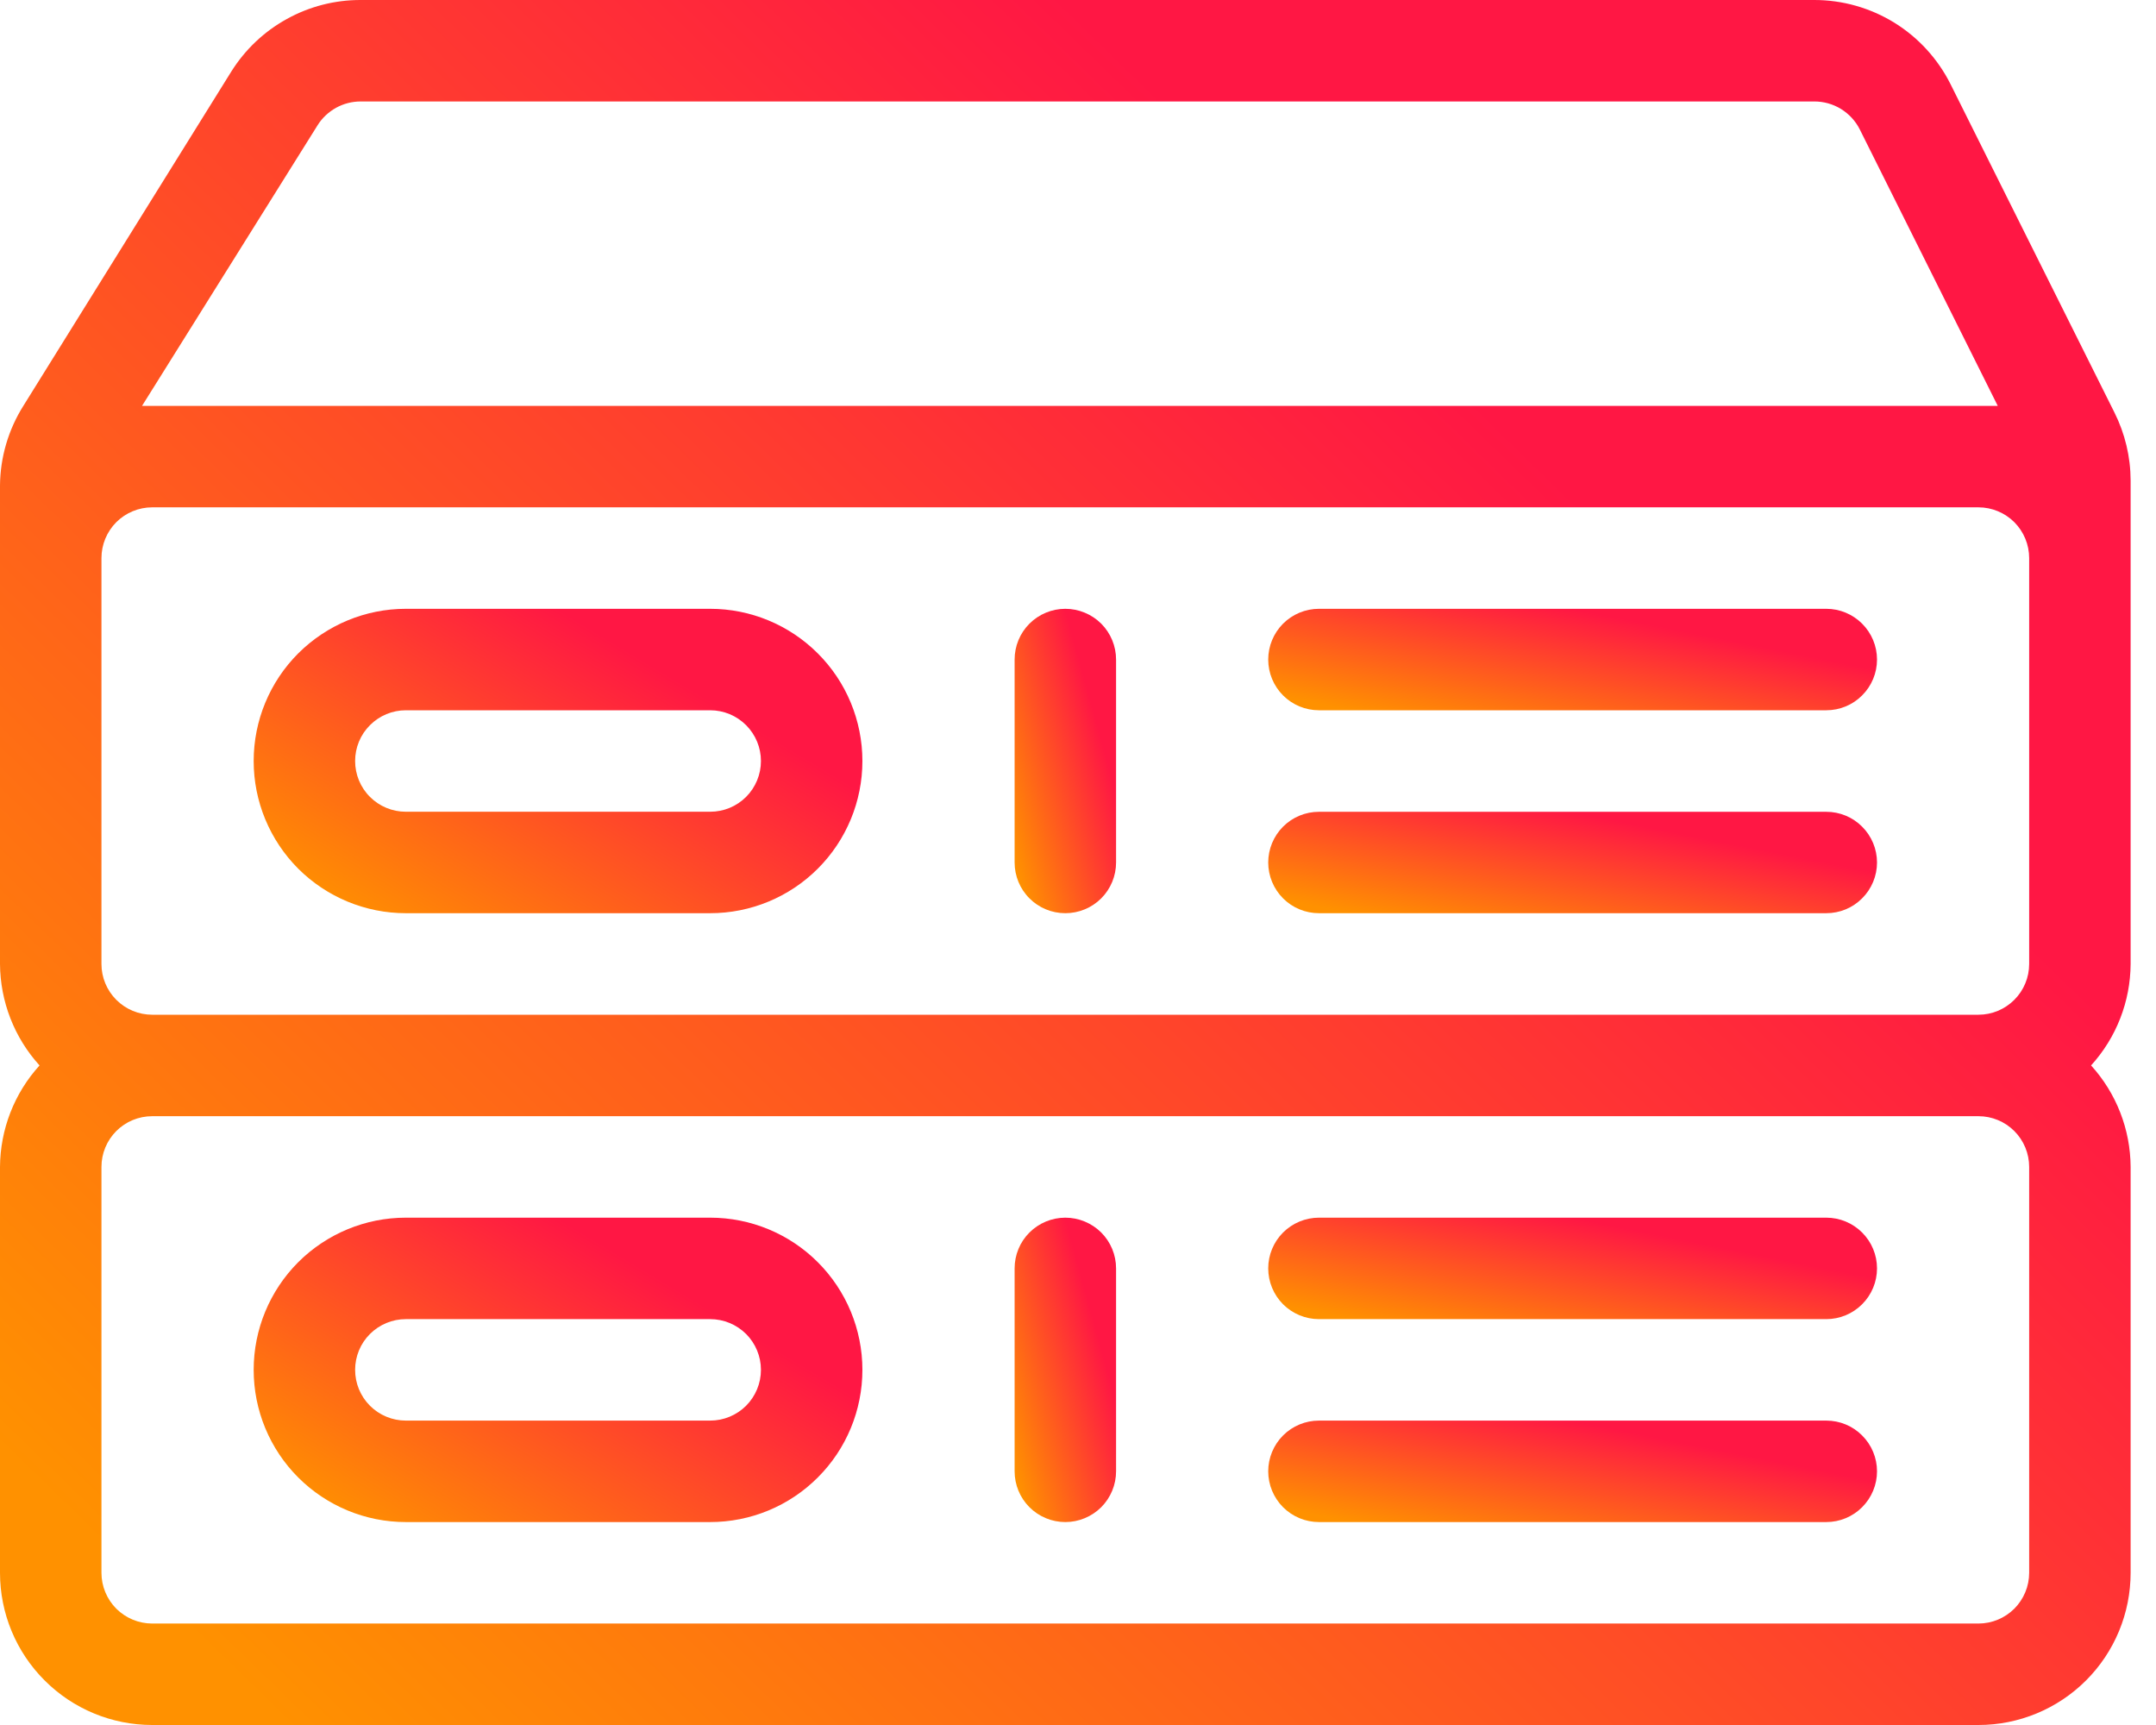 <svg width="35" height="28" viewBox="0 0 35 28" fill="none" xmlns="http://www.w3.org/2000/svg">
<path d="M31.665 1.367C31.459 0.956 31.143 0.61 30.752 0.368C30.36 0.127 29.909 -0.001 29.449 4.94789e-06H5.855C5.435 -0.001 5.022 0.105 4.655 0.309C4.287 0.512 3.978 0.805 3.755 1.161L0.379 6.588C0.135 6.976 0.004 7.423 0 7.881V15.647C0.004 16.256 0.232 16.843 0.642 17.294C0.232 17.745 0.004 18.332 0 18.941V25.529C0 26.185 0.26 26.813 0.724 27.276C1.187 27.74 1.815 28 2.471 28H32.118C32.773 28 33.401 27.74 33.865 27.276C34.328 26.813 34.588 26.185 34.588 25.529V18.941C34.585 18.332 34.356 17.745 33.946 17.294C34.356 16.843 34.585 16.256 34.588 15.647V7.799C34.587 7.416 34.497 7.038 34.325 6.695L31.665 1.367ZM5.155 2.034C5.229 1.915 5.333 1.818 5.455 1.75C5.578 1.682 5.715 1.647 5.855 1.647H29.449C29.603 1.646 29.754 1.688 29.885 1.768C30.015 1.848 30.122 1.963 30.191 2.1L32.431 6.588H2.306L5.155 2.034ZM32.941 25.529C32.941 25.748 32.854 25.957 32.7 26.112C32.545 26.266 32.336 26.353 32.118 26.353H2.471C2.252 26.353 2.043 26.266 1.888 26.112C1.734 25.957 1.647 25.748 1.647 25.529V18.941C1.647 18.723 1.734 18.513 1.888 18.359C2.043 18.204 2.252 18.118 2.471 18.118H32.118C32.336 18.118 32.545 18.204 32.7 18.359C32.854 18.513 32.941 18.723 32.941 18.941V25.529ZM32.941 15.647C32.941 15.866 32.854 16.075 32.7 16.229C32.545 16.384 32.336 16.471 32.118 16.471H2.471C2.252 16.471 2.043 16.384 1.888 16.229C1.734 16.075 1.647 15.866 1.647 15.647V9.059C1.647 8.84 1.734 8.631 1.888 8.476C2.043 8.322 2.252 8.235 2.471 8.235H32.118C32.336 8.235 32.545 8.322 32.7 8.476C32.854 8.631 32.941 8.84 32.941 9.059V15.647Z" fill="url(#paint0_linear)"/>
<path d="M17.294 9.882C17.076 9.882 16.866 9.969 16.712 10.123C16.557 10.278 16.471 10.487 16.471 10.706V14C16.471 14.218 16.557 14.428 16.712 14.582C16.866 14.737 17.076 14.823 17.294 14.823C17.512 14.823 17.722 14.737 17.877 14.582C18.031 14.428 18.118 14.218 18.118 14V10.706C18.118 10.487 18.031 10.278 17.877 10.123C17.722 9.969 17.512 9.882 17.294 9.882Z" fill="url(#paint1_linear)"/>
<path d="M17.294 19.765C17.076 19.765 16.866 19.852 16.712 20.006C16.557 20.16 16.471 20.37 16.471 20.588V23.882C16.471 24.101 16.557 24.31 16.712 24.465C16.866 24.619 17.076 24.706 17.294 24.706C17.512 24.706 17.722 24.619 17.877 24.465C18.031 24.31 18.118 24.101 18.118 23.882V20.588C18.118 20.37 18.031 20.16 17.877 20.006C17.722 19.852 17.512 19.765 17.294 19.765Z" fill="url(#paint2_linear)"/>
<path d="M11.529 9.882H6.588C5.933 9.882 5.305 10.143 4.841 10.606C4.378 11.069 4.118 11.698 4.118 12.353C4.118 13.008 4.378 13.636 4.841 14.1C5.305 14.563 5.933 14.823 6.588 14.823H11.529C12.185 14.823 12.813 14.563 13.276 14.1C13.74 13.636 14 13.008 14 12.353C14 11.698 13.74 11.069 13.276 10.606C12.813 10.143 12.185 9.882 11.529 9.882ZM11.529 13.176H6.588C6.37 13.176 6.16 13.09 6.006 12.935C5.851 12.781 5.765 12.571 5.765 12.353C5.765 12.134 5.851 11.925 6.006 11.771C6.16 11.616 6.37 11.529 6.588 11.529H11.529C11.748 11.529 11.957 11.616 12.112 11.771C12.266 11.925 12.353 12.134 12.353 12.353C12.353 12.571 12.266 12.781 12.112 12.935C11.957 13.09 11.748 13.176 11.529 13.176Z" fill="url(#paint3_linear)"/>
<path d="M11.529 19.765H6.588C5.933 19.765 5.305 20.025 4.841 20.488C4.378 20.952 4.118 21.58 4.118 22.235C4.118 22.891 4.378 23.519 4.841 23.982C5.305 24.446 5.933 24.706 6.588 24.706H11.529C12.185 24.706 12.813 24.446 13.276 23.982C13.74 23.519 14 22.891 14 22.235C14 21.58 13.74 20.952 13.276 20.488C12.813 20.025 12.185 19.765 11.529 19.765ZM11.529 23.059H6.588C6.37 23.059 6.16 22.972 6.006 22.818C5.851 22.663 5.765 22.454 5.765 22.235C5.765 22.017 5.851 21.807 6.006 21.653C6.16 21.499 6.37 21.412 6.588 21.412H11.529C11.748 21.412 11.957 21.499 12.112 21.653C12.266 21.807 12.353 22.017 12.353 22.235C12.353 22.454 12.266 22.663 12.112 22.818C11.957 22.972 11.748 23.059 11.529 23.059Z" fill="url(#paint4_linear)"/>
<path d="M29.647 9.882H21.412C21.193 9.882 20.984 9.969 20.829 10.123C20.675 10.278 20.588 10.487 20.588 10.706C20.588 10.924 20.675 11.134 20.829 11.288C20.984 11.443 21.193 11.529 21.412 11.529H29.647C29.866 11.529 30.075 11.443 30.229 11.288C30.384 11.134 30.471 10.924 30.471 10.706C30.471 10.487 30.384 10.278 30.229 10.123C30.075 9.969 29.866 9.882 29.647 9.882Z" fill="url(#paint5_linear)"/>
<path d="M29.647 13.177H21.412C21.193 13.177 20.984 13.263 20.829 13.418C20.675 13.572 20.588 13.782 20.588 14C20.588 14.218 20.675 14.428 20.829 14.582C20.984 14.737 21.193 14.823 21.412 14.823H29.647C29.866 14.823 30.075 14.737 30.229 14.582C30.384 14.428 30.471 14.218 30.471 14C30.471 13.782 30.384 13.572 30.229 13.418C30.075 13.263 29.866 13.177 29.647 13.177Z" fill="url(#paint6_linear)"/>
<path d="M29.647 19.765H21.412C21.193 19.765 20.984 19.852 20.829 20.006C20.675 20.16 20.588 20.37 20.588 20.588C20.588 20.807 20.675 21.016 20.829 21.171C20.984 21.325 21.193 21.412 21.412 21.412H29.647C29.866 21.412 30.075 21.325 30.229 21.171C30.384 21.016 30.471 20.807 30.471 20.588C30.471 20.37 30.384 20.16 30.229 20.006C30.075 19.852 29.866 19.765 29.647 19.765Z" fill="url(#paint7_linear)"/>
<path d="M29.647 23.059H21.412C21.193 23.059 20.984 23.145 20.829 23.3C20.675 23.454 20.588 23.664 20.588 23.882C20.588 24.101 20.675 24.31 20.829 24.465C20.984 24.619 21.193 24.706 21.412 24.706H29.647C29.866 24.706 30.075 24.619 30.229 24.465C30.384 24.31 30.471 24.101 30.471 23.882C30.471 23.664 30.384 23.454 30.229 23.3C30.075 23.145 29.866 23.059 29.647 23.059Z" fill="url(#paint8_linear)"/>
<defs>
<linearGradient id="paint0_linear" x1="17.294" y1="4.79448e-07" x2="-2.874" y2="20.738" gradientUnits="userSpaceOnUse">
<stop stop-color="#FF1744"/>
<stop offset="1" stop-color="#FF9100"/>
</linearGradient>
<linearGradient id="paint1_linear" x1="17.294" y1="9.882" x2="15.46" y2="10.391" gradientUnits="userSpaceOnUse">
<stop stop-color="#FF1744"/>
<stop offset="1" stop-color="#FF9100"/>
</linearGradient>
<linearGradient id="paint2_linear" x1="17.294" y1="19.765" x2="15.46" y2="20.274" gradientUnits="userSpaceOnUse">
<stop stop-color="#FF1744"/>
<stop offset="1" stop-color="#FF9100"/>
</linearGradient>
<linearGradient id="paint3_linear" x1="9.059" y1="9.882" x2="5.916" y2="15.115" gradientUnits="userSpaceOnUse">
<stop stop-color="#FF1744"/>
<stop offset="1" stop-color="#FF9100"/>
</linearGradient>
<linearGradient id="paint4_linear" x1="9.059" y1="19.765" x2="5.916" y2="24.998" gradientUnits="userSpaceOnUse">
<stop stop-color="#FF1744"/>
<stop offset="1" stop-color="#FF9100"/>
</linearGradient>
<linearGradient id="paint5_linear" x1="25.529" y1="9.882" x2="25.073" y2="12.164" gradientUnits="userSpaceOnUse">
<stop stop-color="#FF1744"/>
<stop offset="1" stop-color="#FF9100"/>
</linearGradient>
<linearGradient id="paint6_linear" x1="25.529" y1="13.177" x2="25.073" y2="15.459" gradientUnits="userSpaceOnUse">
<stop stop-color="#FF1744"/>
<stop offset="1" stop-color="#FF9100"/>
</linearGradient>
<linearGradient id="paint7_linear" x1="25.529" y1="19.765" x2="25.073" y2="22.047" gradientUnits="userSpaceOnUse">
<stop stop-color="#FF1744"/>
<stop offset="1" stop-color="#FF9100"/>
</linearGradient>
<linearGradient id="paint8_linear" x1="25.529" y1="23.059" x2="25.073" y2="25.341" gradientUnits="userSpaceOnUse">
<stop stop-color="#FF1744"/>
<stop offset="1" stop-color="#FF9100"/>
</linearGradient>
</defs>
</svg>
